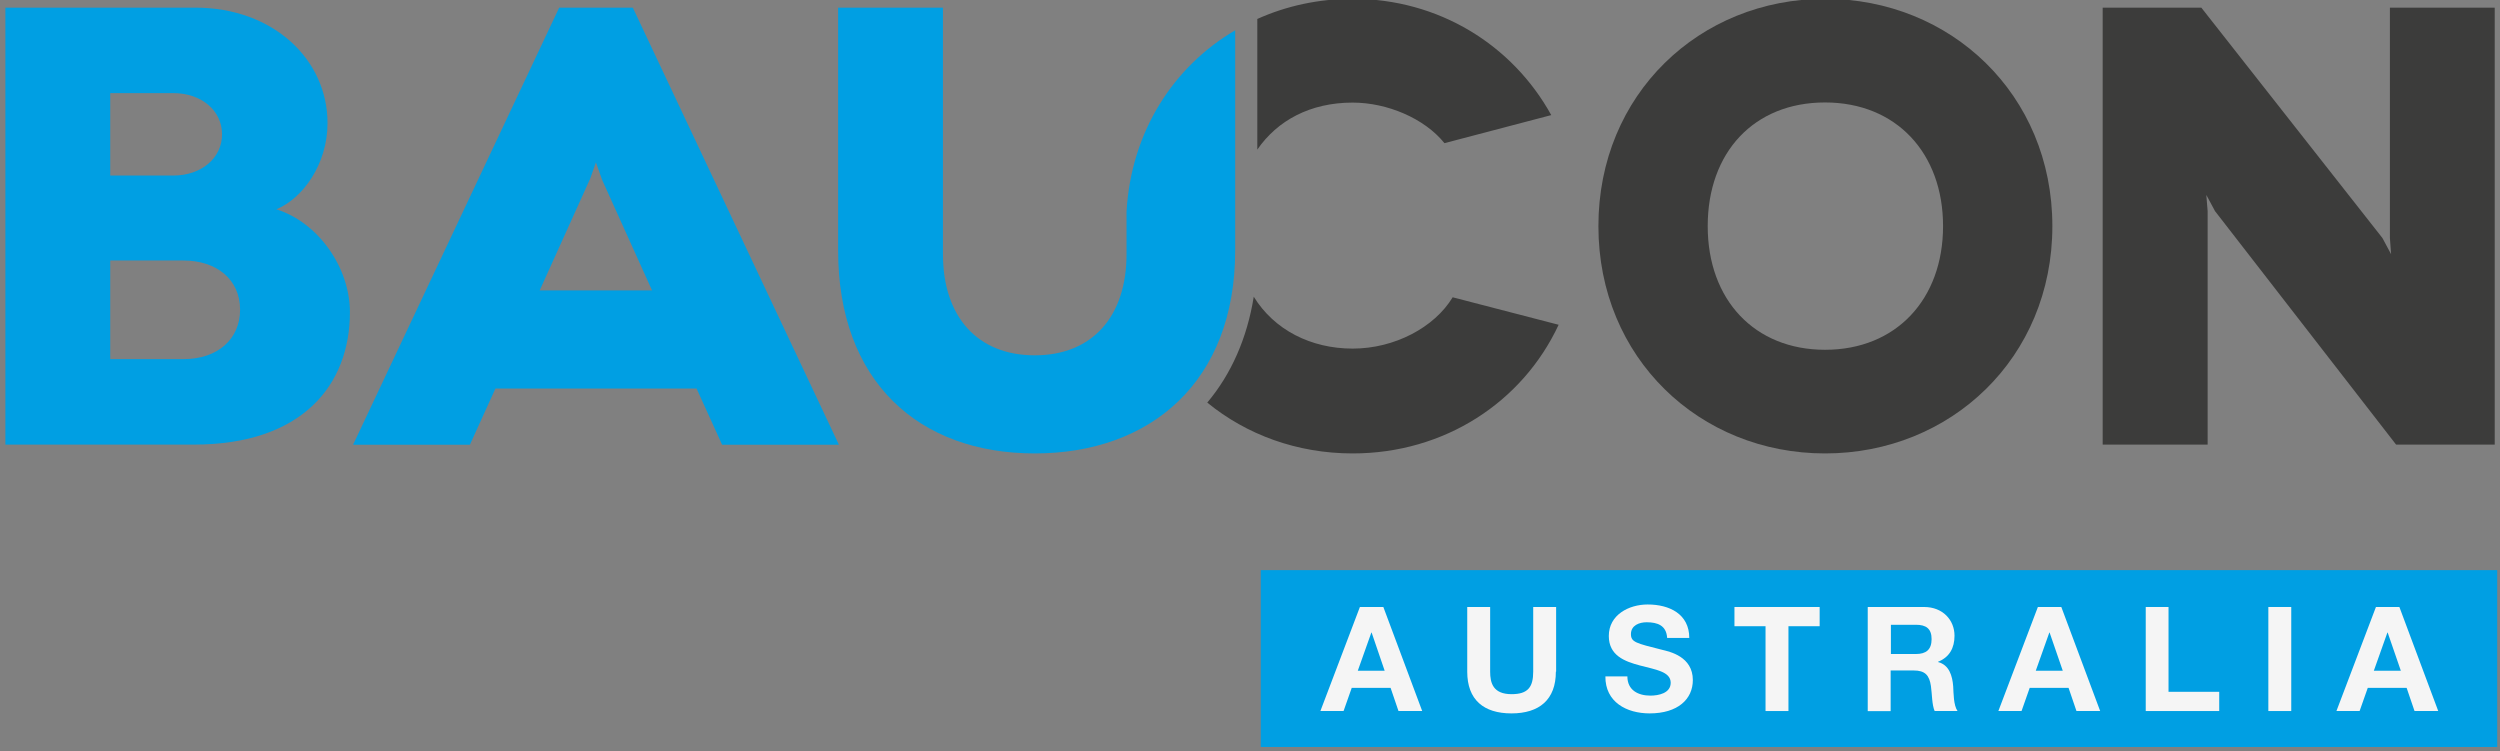 <?xml version="1.0" encoding="UTF-8"?>
<svg xmlns="http://www.w3.org/2000/svg" viewBox="0 0 189.83 57.03">
  <rect x="0" y="0" width="189.83" height="57.03" fill="#808080" stroke="none"/>
  <defs>
    <style>
      .cls-1 {
        fill: #009fe3;
      }

      .cls-2 {
        fill: #009fe3;
      }

      .cls-3 {
        fill: #f5f5f5;
      }

      .cls-4 {
        fill: #3c3c3b;
      }
    </style>
  </defs>
  <path class="cls-1" d="M13.92,27.27c2.65,0,4.31-1.56,4.31-3.75,0-2.32-1.8-3.74-4.31-3.74h-5.55v7.49h5.55ZM13.16,13.33c2.13,0,3.7-1.33,3.7-3.13s-1.56-3.13-3.7-3.13h-4.79v6.26h4.79ZM14.82.58c5.93,0,10.05,3.94,10.05,8.77,0,3.13-1.9,5.74-3.89,6.54,3.18,1,5.59,4.41,5.59,7.82,0,5.55-3.65,10.05-11.85,10.05H.41V.58h14.41Z"/>
  <path class="cls-1" d="M44.78,13.66l.47-1.33.47,1.33,3.79,8.39h-8.53l3.79-8.39ZM42.46.58l-15.65,33.19h8.87l1.94-4.27h15.27l1.94,4.27h8.87L48.05.58h-5.59Z"/>
  <path class="cls-4" d="M138.58,26.56c5.4,0,8.96-3.84,8.96-9.39s-3.56-9.39-8.96-9.39-8.91,3.79-8.91,9.39,3.56,9.39,8.91,9.39M138.58-.09c9.53,0,17.26,7.25,17.26,17.26s-7.73,17.26-17.26,17.26-17.21-7.25-17.21-17.26S129.05-.09,138.58-.09"/>
  <polygon class="cls-4" points="181.47 .58 181.47 18.07 181.56 19.3 180.9 18.07 167.15 .58 159.66 .58 159.66 33.76 167.63 33.76 167.63 16.03 167.53 14.8 168.19 16.03 181.94 33.76 189.43 33.76 189.43 .58 181.47 .58"/>
  <g>
    <path class="cls-4" d="M95.47,11.36c1.52-2.21,4.02-3.57,7.24-3.57,2.61,0,5.45,1.19,6.97,3.08l8.11-2.13C114.85,3.42,109.26-.09,102.71-.09c-2.59,0-5.04.54-7.24,1.53v9.92Z"/>
    <path class="cls-4" d="M110.3,22.58c-1.38,2.28-4.41,3.89-7.59,3.89s-5.97-1.43-7.51-3.94c-.51,3.17-1.72,5.89-3.53,8.04,2.98,2.44,6.83,3.86,11.04,3.86,6.97,0,12.9-3.89,15.64-9.77l-8.06-2.09Z"/>
    <path class="cls-1" d="M85.54,16.05v3.25c0,4.74-2.61,7.68-6.97,7.68s-6.97-2.94-6.97-7.68V.58h-7.96v18.44c0,9.95,6.12,15.41,14.93,15.41s15.22-5.45,15.22-15.41V2.3c-4.69,2.75-7.9,7.7-8.25,13.76"/>
  </g>
  <rect class="cls-2" x="95.73" y="43.29" width="93.89" height="13.43"/>
  <g>
    <path class="cls-3" d="M103.26,46.09h1.78l2.95,7.9h-1.8l-.6-1.76h-2.95l-.62,1.76h-1.76l3-7.9ZM103.1,50.93h2.04l-.99-2.9h-.02l-1.03,2.9Z"/>
    <path class="cls-3" d="M118.14,51c0,2.13-1.26,3.17-3.37,3.17s-3.36-1.03-3.36-3.17v-4.91h1.74v4.91c0,.86.22,1.71,1.63,1.71,1.24,0,1.64-.54,1.64-1.71v-4.91h1.74v4.91Z"/>
    <path class="cls-3" d="M123.57,51.36c0,1.05.82,1.46,1.75,1.46.61,0,1.54-.18,1.54-.98,0-.85-1.18-1-2.34-1.31-1.17-.31-2.36-.76-2.36-2.24,0-1.61,1.53-2.39,2.95-2.39,1.65,0,3.16.72,3.16,2.54h-1.68c-.06-.95-.73-1.19-1.56-1.19-.55,0-1.19.23-1.19.9,0,.61.38.69,2.36,1.19.58.14,2.34.51,2.34,2.3,0,1.45-1.14,2.53-3.28,2.53-1.75,0-3.38-.86-3.36-2.81h1.68Z"/>
    <path class="cls-3" d="M134.07,47.55h-2.37v-1.46h6.47v1.46h-2.37v6.44h-1.74v-6.44Z"/>
    <path class="cls-3" d="M141.84,46.09h4.26c1.42,0,2.31.99,2.31,2.18,0,.93-.38,1.63-1.25,1.98v.02c.85.22,1.09,1.05,1.15,1.85.03.5.02,1.43.33,1.87h-1.74c-.21-.5-.19-1.26-.28-1.89-.12-.83-.44-1.19-1.32-1.19h-1.74v3.09h-1.74v-7.9ZM143.58,49.66h1.9c.77,0,1.19-.33,1.19-1.13s-.42-1.09-1.19-1.09h-1.9v2.22Z"/>
    <path class="cls-3" d="M154.74,46.09h1.78l2.95,7.9h-1.8l-.6-1.76h-2.95l-.62,1.76h-1.76l3-7.9ZM154.58,50.93h2.05l-1-2.9h-.02l-1.03,2.9Z"/>
    <path class="cls-3" d="M162.92,46.09h1.74v6.44h3.85v1.46h-5.58v-7.9Z"/>
    <path class="cls-3" d="M172.24,46.09h1.74v7.9h-1.74v-7.9Z"/>
    <path class="cls-3" d="M180.41,46.09h1.78l2.95,7.9h-1.8l-.6-1.76h-2.95l-.62,1.76h-1.76l3-7.9ZM180.25,50.93h2.05l-1-2.9h-.02l-1.03,2.9Z"/>
  </g>
</svg>